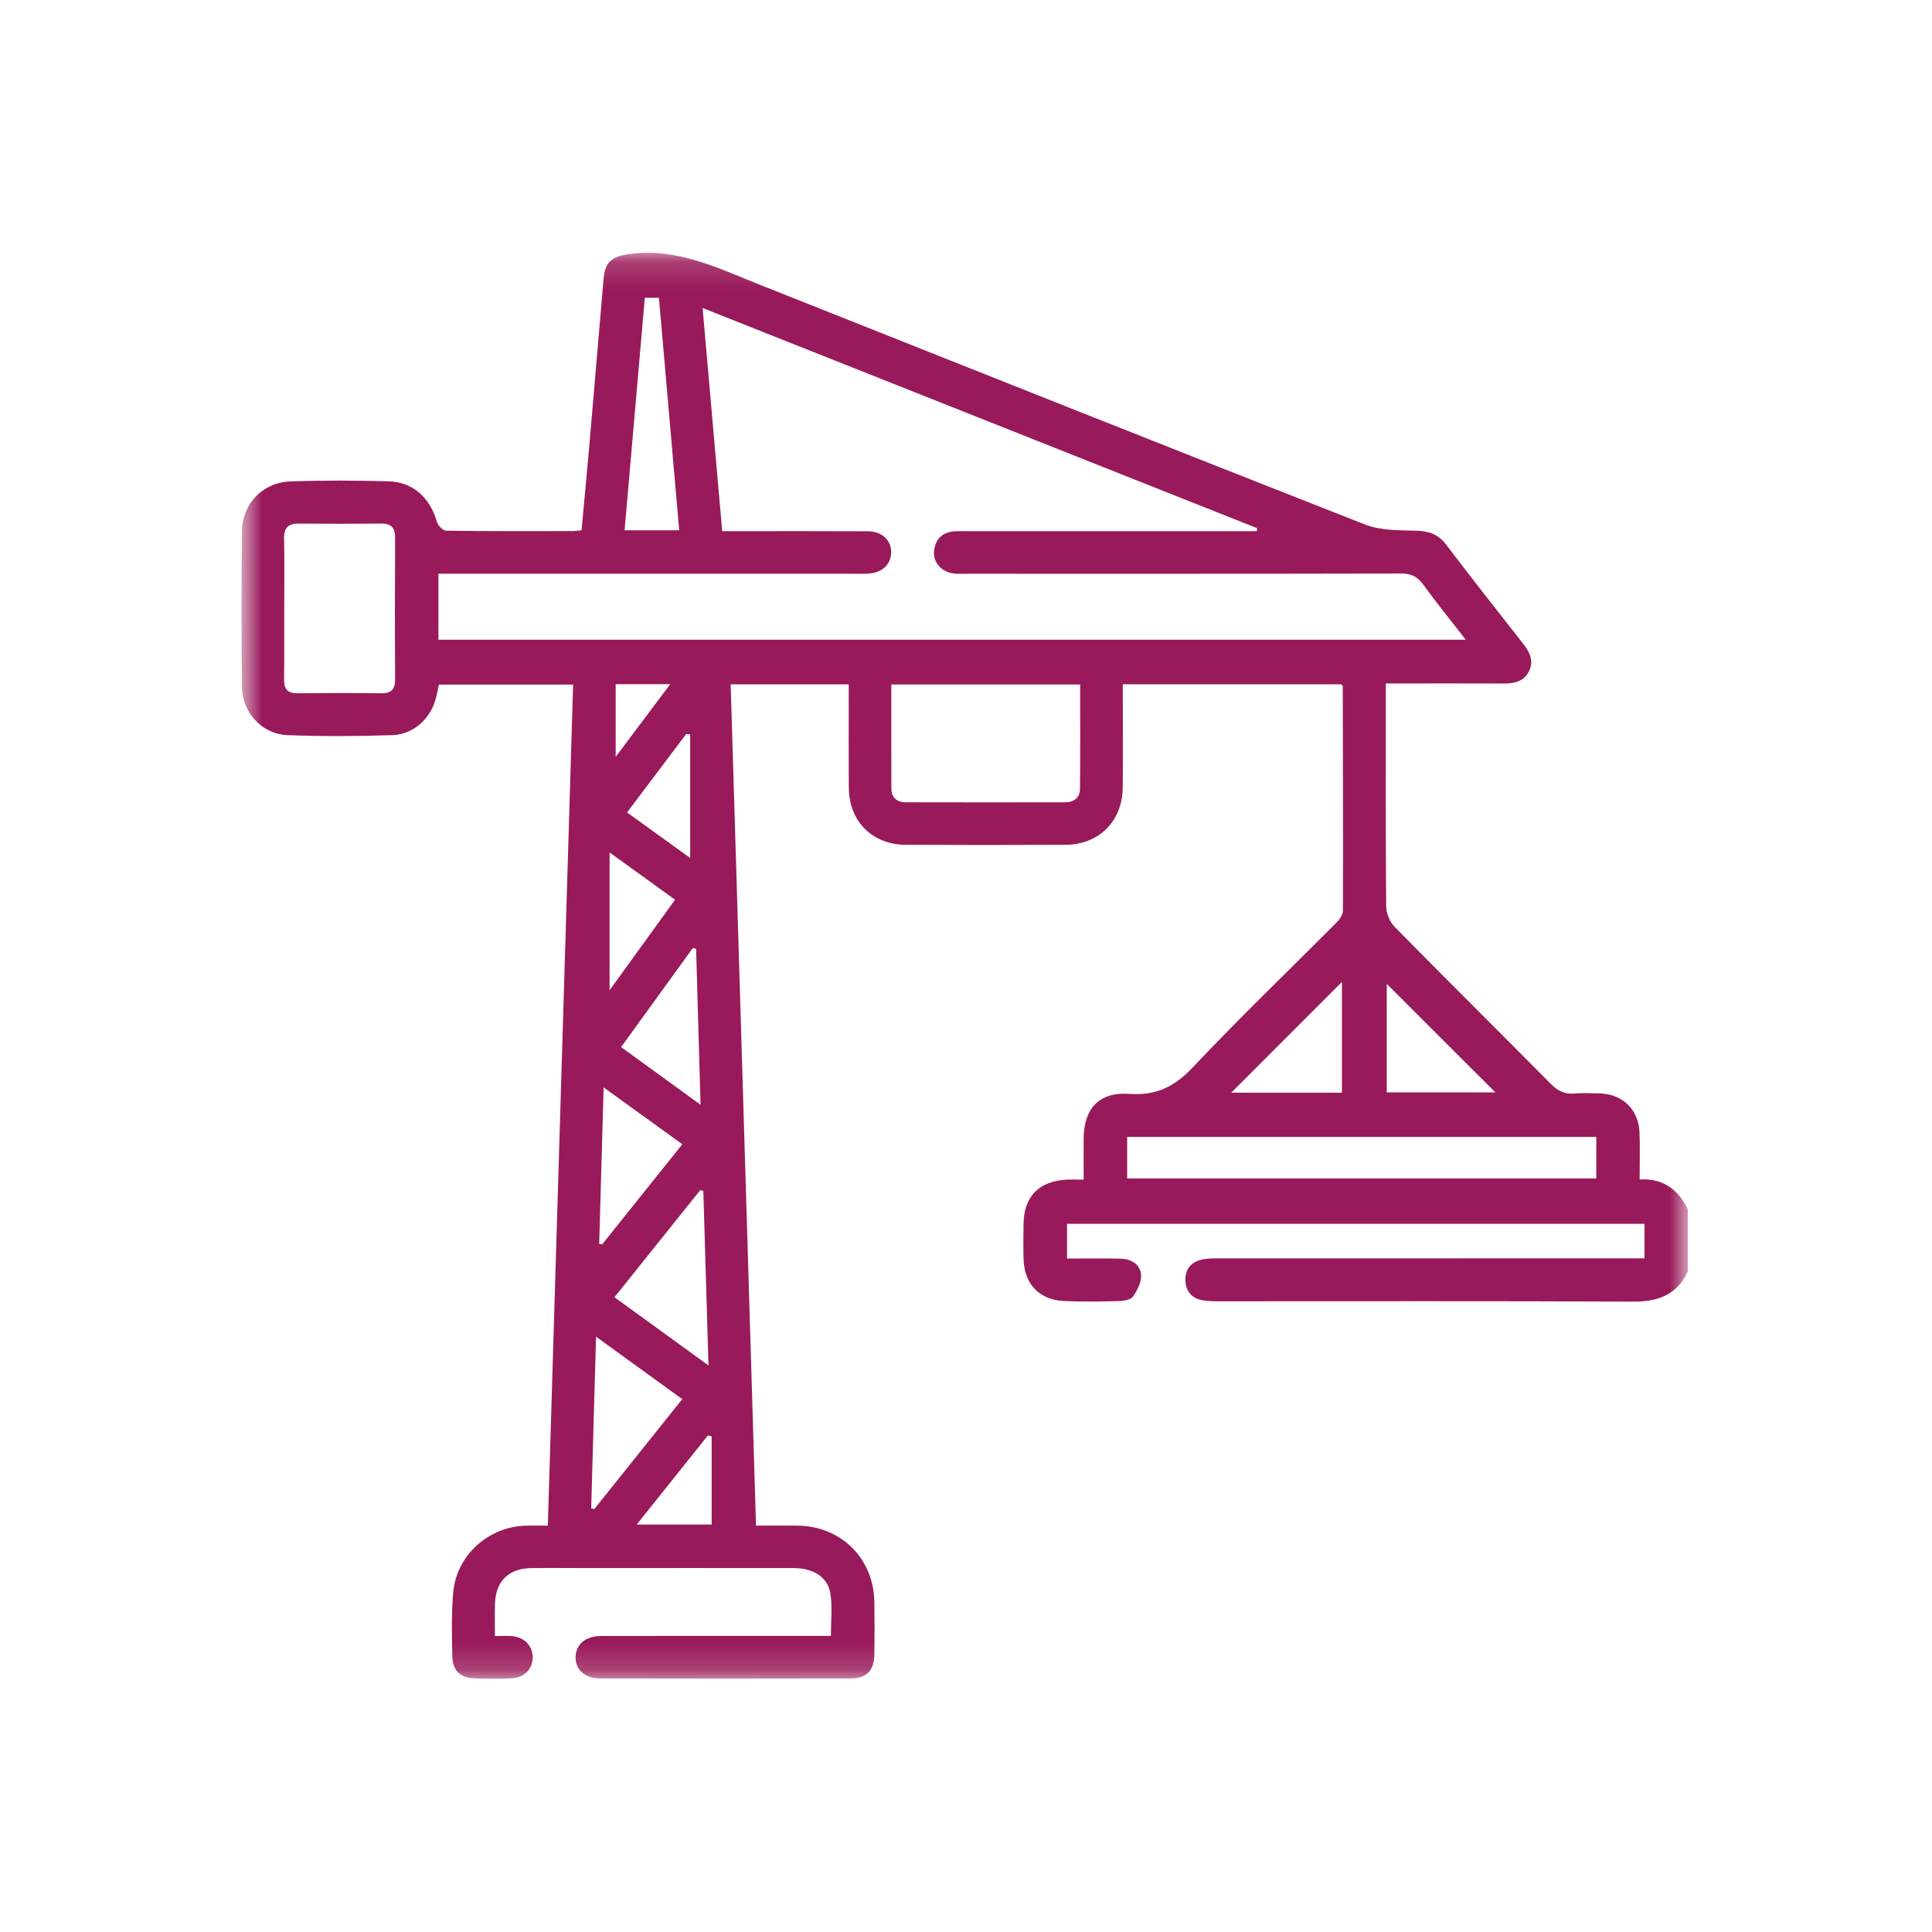 <?xml version="1.0" encoding="UTF-8"?> <svg xmlns="http://www.w3.org/2000/svg" width="70" height="70" viewBox="0 0 70 70" fill="none"><mask id="mask0_1712_2485" style="mask-type:luminance" maskUnits="userSpaceOnUse" x="8" y="9" width="54" height="52"><path d="M61.154 9.16H8.75V60.825H61.154V9.16Z" fill="white"></path></mask><g mask="url(#mask0_1712_2485)"><path d="M61.154 46.069C60.756 46.915 60.076 47.167 59.168 47.161C54.187 47.135 49.208 47.149 44.227 47.148C44.006 47.148 43.781 47.148 43.565 47.111C43.18 47.042 42.964 46.782 42.95 46.402C42.935 45.995 43.151 45.718 43.556 45.634C43.77 45.59 43.996 45.593 44.216 45.593C49.129 45.592 54.041 45.592 58.952 45.592H59.583V44.341H38.661V45.6C39.32 45.6 39.963 45.589 40.604 45.604C40.981 45.612 41.311 45.808 41.342 46.181C41.364 46.442 41.207 46.748 41.05 46.979C40.969 47.097 40.714 47.135 40.536 47.141C39.871 47.157 39.204 47.171 38.541 47.138C37.644 47.093 37.111 46.517 37.086 45.616C37.074 45.19 37.077 44.763 37.085 44.337C37.103 43.349 37.636 42.801 38.631 42.742C38.817 42.731 39.005 42.741 39.263 42.741C39.263 42.22 39.26 41.732 39.263 41.244C39.272 40.164 39.828 39.556 40.909 39.633C41.877 39.703 42.545 39.385 43.21 38.679C44.905 36.88 46.692 35.167 48.435 33.413C48.543 33.305 48.657 33.137 48.657 32.996C48.665 30.285 48.657 27.572 48.65 24.861C48.65 24.847 48.63 24.835 48.593 24.793H40.681C40.681 24.95 40.681 25.113 40.681 25.275C40.681 26.366 40.69 27.459 40.678 28.55C40.663 29.758 39.814 30.603 38.602 30.609C36.675 30.618 34.748 30.618 32.821 30.609C31.604 30.603 30.764 29.762 30.755 28.548C30.745 27.307 30.752 26.067 30.752 24.794H26.474C26.779 34.943 27.084 45.075 27.392 55.276C27.91 55.276 28.398 55.271 28.886 55.276C30.479 55.292 31.659 56.464 31.68 58.056C31.689 58.687 31.69 59.318 31.68 59.95C31.671 60.521 31.399 60.811 30.835 60.813C27.799 60.821 24.764 60.819 21.727 60.813C21.186 60.813 20.837 60.479 20.855 60.022C20.872 59.572 21.223 59.276 21.778 59.275C24.336 59.27 26.894 59.272 29.453 59.272C29.657 59.272 29.861 59.272 30.104 59.272C30.104 58.749 30.164 58.238 30.089 57.749C29.995 57.14 29.472 56.815 28.751 56.814C26.209 56.811 23.667 56.814 21.127 56.814C20.495 56.814 19.865 56.805 19.234 56.816C18.435 56.829 17.966 57.287 17.935 58.082C17.92 58.456 17.932 58.829 17.932 59.277C18.16 59.277 18.359 59.262 18.554 59.28C18.998 59.32 19.295 59.63 19.301 60.039C19.306 60.469 18.997 60.791 18.523 60.81C18.08 60.828 17.635 60.826 17.192 60.811C16.682 60.793 16.399 60.531 16.389 60.013C16.372 59.246 16.353 58.475 16.419 57.713C16.536 56.347 17.694 55.311 19.065 55.277C19.302 55.271 19.54 55.277 19.849 55.277C20.154 45.11 20.459 34.977 20.765 24.804H15.903C15.879 24.916 15.848 25.044 15.824 25.173C15.662 25.981 15.03 26.608 14.205 26.636C12.944 26.678 11.681 26.683 10.421 26.636C9.486 26.599 8.776 25.819 8.765 24.873C8.744 22.997 8.746 21.12 8.765 19.245C8.775 18.263 9.514 17.481 10.507 17.444C11.699 17.399 12.895 17.407 14.088 17.44C14.967 17.465 15.582 18.037 15.832 18.911C15.869 19.042 16.048 19.227 16.163 19.228C17.68 19.25 19.198 19.243 20.717 19.242C20.818 19.242 20.918 19.227 21.07 19.215C21.157 18.264 21.25 17.317 21.332 16.369C21.514 14.28 21.689 12.191 21.869 10.102C21.924 9.467 22.191 9.287 22.817 9.204C24.535 8.973 26.007 9.711 27.521 10.313C34.831 13.22 42.137 16.131 49.458 19.005C50.034 19.231 50.718 19.209 51.356 19.231C51.804 19.247 52.125 19.375 52.4 19.737C53.318 20.945 54.255 22.139 55.193 23.331C55.431 23.633 55.579 23.949 55.4 24.318C55.221 24.687 54.877 24.767 54.495 24.765C53.267 24.759 52.039 24.763 50.81 24.763C50.627 24.763 50.445 24.763 50.21 24.763C50.21 24.983 50.21 25.148 50.21 25.315C50.21 27.822 50.202 30.33 50.224 32.836C50.226 33.089 50.352 33.402 50.529 33.581C52.406 35.489 54.31 37.372 56.194 39.277C56.444 39.53 56.693 39.65 57.044 39.62C57.349 39.594 57.658 39.608 57.965 39.617C58.796 39.643 59.369 40.2 59.403 41.038C59.425 41.58 59.407 42.126 59.407 42.736C60.263 42.681 60.807 43.105 61.156 43.817V46.069H61.154ZM15.885 23.179H53.108C52.557 22.47 52.042 21.837 51.563 21.177C51.352 20.884 51.122 20.779 50.758 20.78C45.523 20.792 40.287 20.788 35.051 20.788C34.88 20.788 34.707 20.799 34.539 20.776C34.111 20.718 33.801 20.368 33.842 19.971C33.887 19.545 34.129 19.288 34.569 19.252C34.739 19.238 34.91 19.245 35.081 19.245C38.389 19.245 41.698 19.245 45.006 19.245H45.534C45.54 19.209 45.545 19.174 45.551 19.138C38.873 16.487 32.196 13.836 25.456 11.159C25.696 13.904 25.93 16.561 26.167 19.245C26.417 19.245 26.603 19.245 26.789 19.245C28.34 19.245 29.892 19.241 31.444 19.249C31.955 19.252 32.29 19.57 32.289 20.01C32.289 20.451 31.955 20.759 31.445 20.785C31.292 20.794 31.139 20.788 30.985 20.788C26.158 20.788 21.332 20.788 16.506 20.788C16.308 20.788 16.108 20.788 15.885 20.788V23.181V23.179ZM39.136 24.801H32.294C32.294 26.079 32.292 27.321 32.296 28.562C32.296 28.894 32.494 29.067 32.812 29.068C34.737 29.073 36.663 29.072 38.587 29.069C38.907 29.069 39.126 28.908 39.13 28.584C39.144 27.329 39.136 26.072 39.136 24.801ZM57.837 41.193H40.839V42.699H57.837V41.193ZM10.298 22.02C10.298 22.89 10.304 23.759 10.293 24.629C10.289 24.976 10.43 25.122 10.779 25.118C11.785 25.108 12.791 25.106 13.798 25.119C14.167 25.125 14.317 24.989 14.316 24.612C14.305 22.907 14.306 21.201 14.316 19.496C14.319 19.131 14.187 18.966 13.81 18.97C12.821 18.981 11.832 18.981 10.843 18.97C10.456 18.966 10.285 19.108 10.293 19.511C10.311 20.347 10.299 21.182 10.299 22.017L10.298 22.02ZM25.67 49.472C25.606 47.279 25.544 45.214 25.483 43.151L25.372 43.12C24.346 44.401 23.32 45.682 22.263 47.001C23.384 47.813 24.467 48.599 25.67 49.472ZM24.609 19.213C24.363 16.397 24.12 13.606 23.874 10.789H23.363C23.119 13.593 22.876 16.384 22.63 19.213H24.609ZM21.596 48.43C21.535 50.594 21.477 52.622 21.42 54.649C21.457 54.659 21.495 54.668 21.532 54.678C22.587 53.359 23.643 52.039 24.72 50.693C23.685 49.943 22.695 49.227 21.595 48.43H21.596ZM44.61 39.59H48.621V35.578C47.294 36.906 45.95 38.25 44.61 39.59ZM50.245 35.65V39.579H54.179C52.865 38.266 51.551 36.952 50.245 35.65ZM24.72 41.457C23.77 40.77 22.857 40.111 21.871 39.398C21.815 41.362 21.762 43.215 21.71 45.069C21.747 45.075 21.783 45.079 21.82 45.084C22.776 43.889 23.732 42.696 24.721 41.459L24.72 41.457ZM25.219 34.378C25.18 34.368 25.141 34.359 25.102 34.349C24.246 35.532 23.389 36.716 22.504 37.938C23.445 38.622 24.359 39.285 25.382 40.027C25.326 38.056 25.272 36.217 25.221 34.377L25.219 34.378ZM22.087 35.879C22.876 34.788 23.658 33.705 24.458 32.599C23.682 32.04 22.958 31.515 22.087 30.886V35.879ZM25.007 31.089V26.611C24.959 26.604 24.912 26.599 24.864 26.592C24.154 27.532 23.446 28.473 22.72 29.436C23.529 30.021 24.281 30.564 25.007 31.087V31.089ZM25.784 52.043C25.739 52.031 25.694 52.02 25.65 52.008C24.801 53.07 23.95 54.134 23.069 55.237H25.785V52.043H25.784ZM22.307 24.79V27.422C22.986 26.517 23.61 25.685 24.283 24.79H22.307Z" fill="#991A5A"></path></g></svg> 